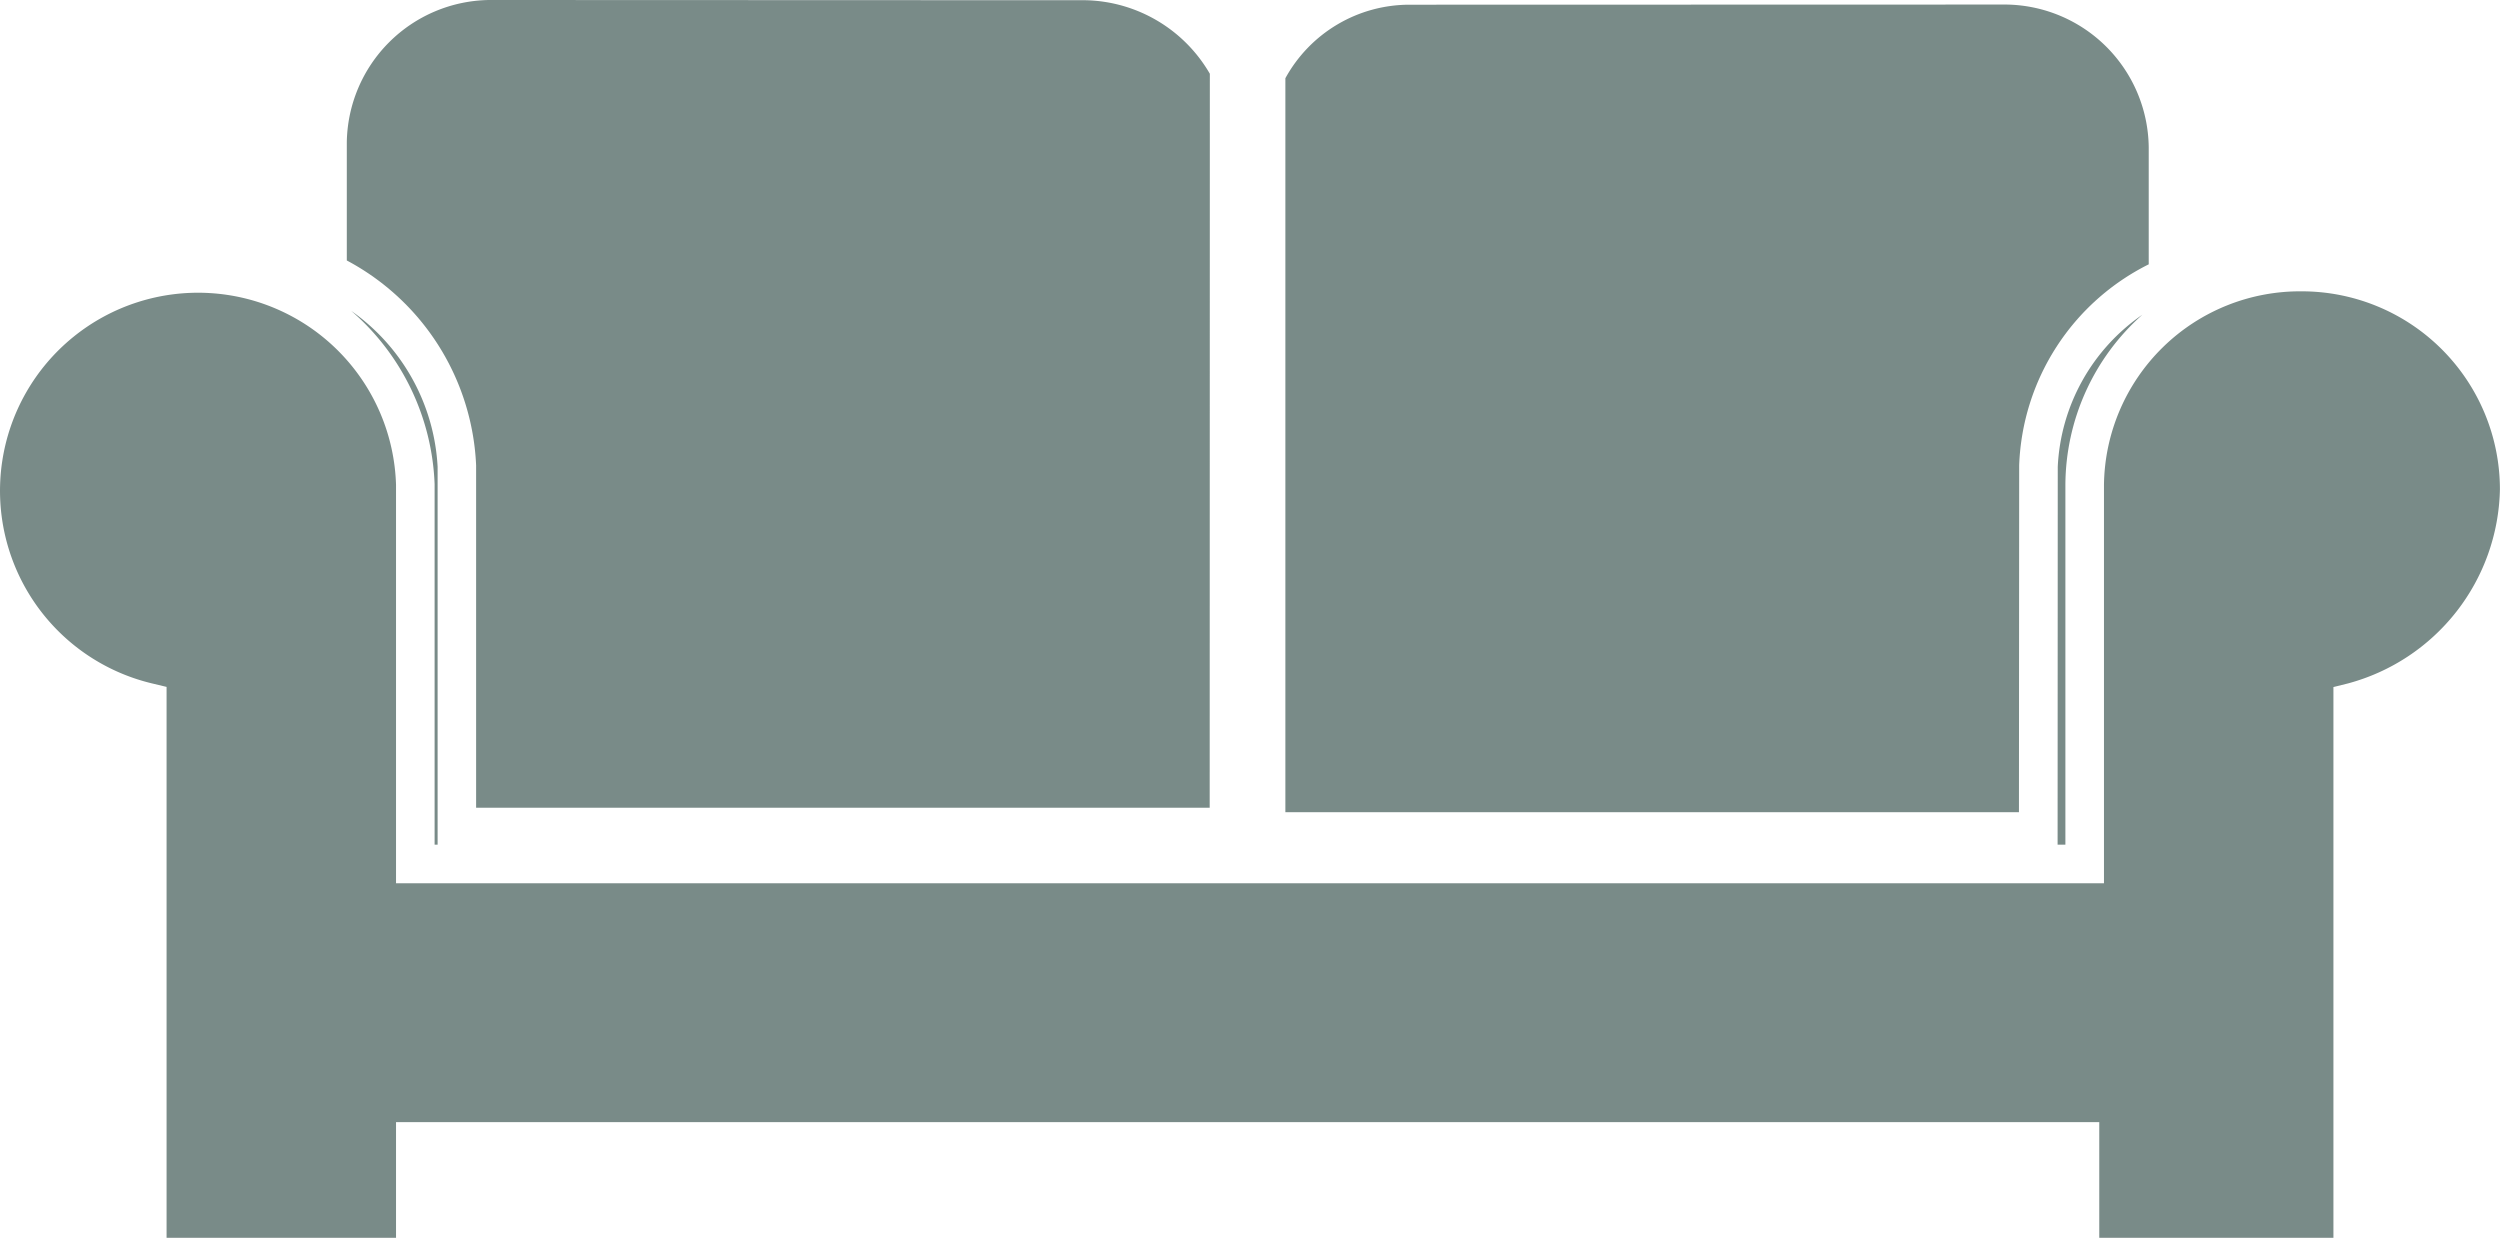 <svg xmlns="http://www.w3.org/2000/svg" viewBox="0 0 32.403 16.043"><g id="Layer_2" data-name="Layer 2"><g id="Layer_1-2" data-name="Layer 1"><path d="M26.671,6.05l-.002,4.898H26.77V6.284a2.965,2.965,0,0,1,.998-2.205A2.537,2.537,0,0,0,26.671,6.05Z" style="fill:#798b88"/><path d="M4.552,4.029a3.12,3.12,0,0,1,1.081,2.245v4.674h.039V6.05A2.643,2.643,0,0,0,4.552,4.029Z" style="fill:#798b88"/><path d="M29.836,3.776A2.541,2.541,0,0,0,27.27,6.284v5.164H5.133V6.284a2.567,2.567,0,1,0-3.166,2.573l.192.046V16.043H5.133V14.544H27.209v1.499h3.035V8.905l.189-.047a2.66,2.66,0,0,0,1.969-2.516A2.569,2.569,0,0,0,29.836,3.776Z" style="fill:#798b88"/><path d="M6.171,6.03l0.0.013v4.426h9.508l.002-9.513A1.909,1.909,0,0,0,14.073.003L6.343,0A1.872,1.872,0,0,0,4.495,1.848V3.376A3.165,3.165,0,0,1,6.171,6.03Z" style="fill:#798b88"/><path d="M27.85,3.426V1.906A1.872,1.872,0,0,0,26.002.059L18.269.061a1.835,1.835,0,0,0-1.609.953v9.513h9.508l.003-4.497A3.034,3.034,0,0,1,27.85,3.426Z" style="fill:#798b88"/></g></g></svg>